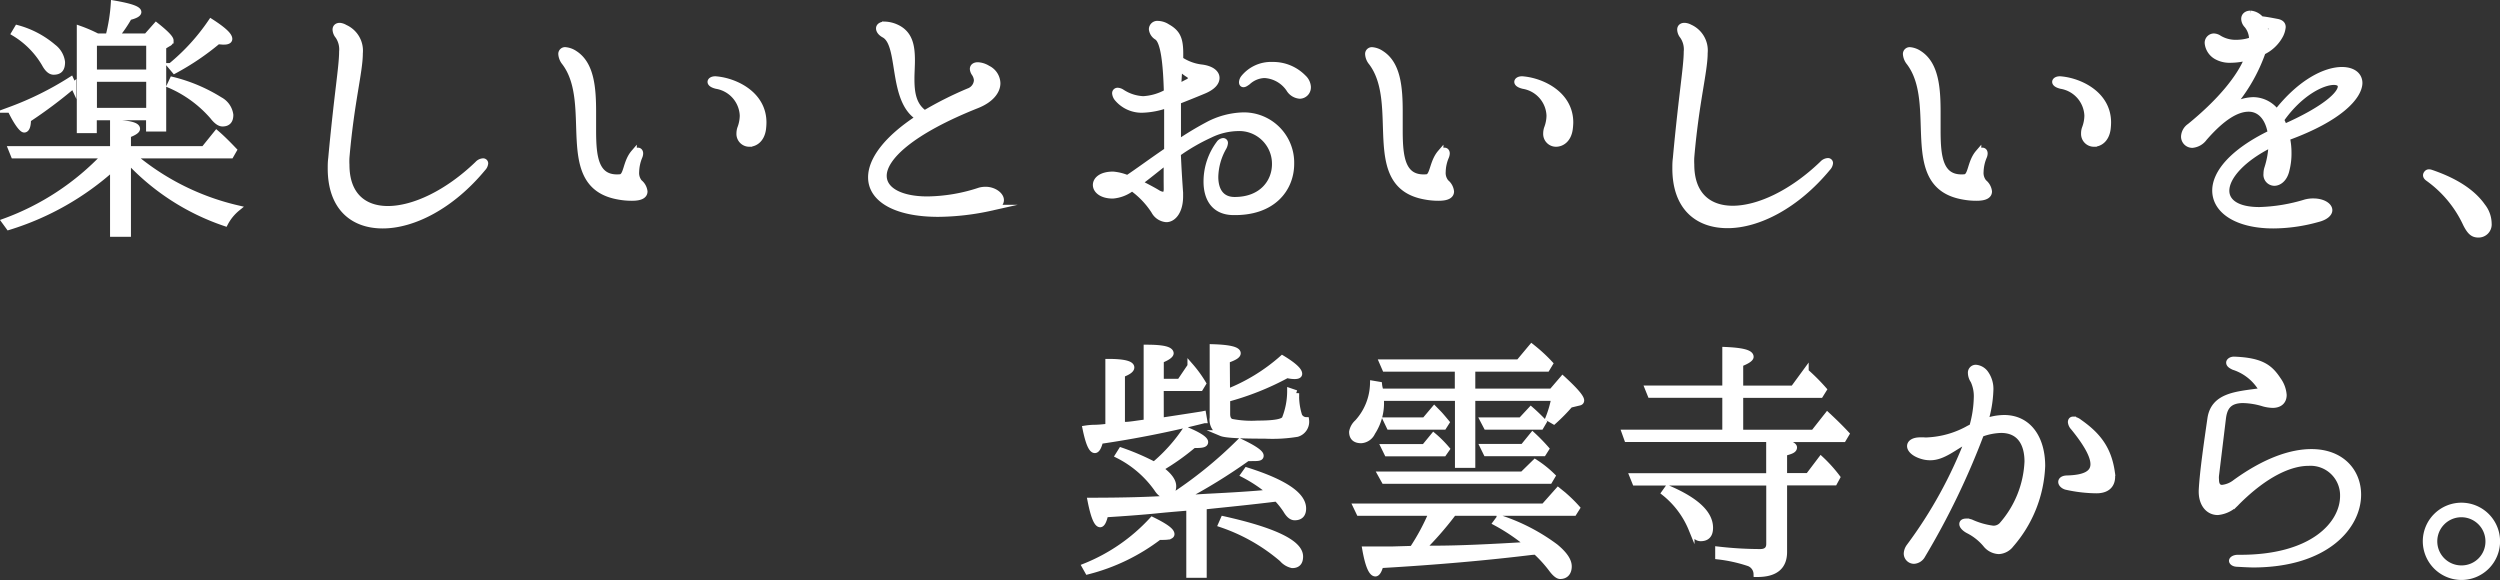 <svg xmlns="http://www.w3.org/2000/svg" viewBox="0 0 362.35 84.07"><rect x="0" y="0" width="362.35" height="84.07" fill="#333333" stroke="none"/><defs><style>.cls-1{fill:#fff;stroke:#fff;stroke-miterlimit:10;stroke-width:0.86px;}</style></defs><g id="レイヤー_2" data-name="レイヤー 2"><g id="web_design" data-name="web design"><path class="cls-1" d="M16.38,17.79c2.32.07,3.49.36,3.49.88,0,.26-.44.55-1.32.88v2.06h11l1.84-2.28c.77.66,1.58,1.47,2.5,2.43l-.44.77H19.21c.15.15.52.44,1.07.88A36.11,36.11,0,0,0,34.4,30.18a7,7,0,0,0-1.77,2.17,34,34,0,0,1-14.08-9.12V33.89H16.38V24.33A40.29,40.29,0,0,1,1.27,32.9l-.59-.81A37.66,37.66,0,0,0,15.2,22.53H2l-.37-.92H16.38Zm-5.74-5.41a67.78,67.78,0,0,1-6.58,4.93c0,1-.22,1.47-.55,1.47s-1.1-1-2-2.87a45.85,45.85,0,0,0,8.76-4.34ZM2.52,4.07A13.48,13.48,0,0,1,7.74,6.83,3.23,3.23,0,0,1,9,9C9,10,8.62,10.4,7.77,10.4c-.47,0-.91-.41-1.32-1.18A12.61,12.61,0,0,0,2.08,4.81Zm13.2,1.21A25.41,25.41,0,0,0,16.49.5c2.39.41,3.57.81,3.57,1.25,0,.26-.44.52-1.36.74a18.19,18.19,0,0,1-1.92,2.79h4.45l1.4-1.58c1.4,1.11,2.1,1.84,2.1,2.17a.49.49,0,0,1-.33.44l-.74.45V18.63H21.6V17h-8v1.87H11.56V4.18a20.63,20.63,0,0,1,2.54,1.1Zm-2.1,5.23h8V6.2h-8Zm8,.92h-8v4.63h8Zm3.38.14a23.65,23.65,0,0,1,6.88,2.91,2.89,2.89,0,0,1,1.51,2.17c0,.84-.37,1.25-1.14,1.25-.41,0-.88-.33-1.4-1a17.33,17.33,0,0,0-6.21-4.56Zm-.25-2a30,30,0,0,0,5.84-6.4c1.77,1.14,2.65,1.95,2.65,2.47,0,.25-.25.4-.81.4,0,0-.29,0-.84-.07a37,37,0,0,1-6.29,4.26Z"/><path class="cls-1" d="M47.93,24.41c0-.44,0-.92.07-1.44.85-9.26,1.58-13.31,1.58-15.48A3.45,3.45,0,0,0,49,5.21a1.54,1.54,0,0,1-.37-.92c0-.33.22-.55.62-.55A1.79,1.79,0,0,1,50,4a3.66,3.66,0,0,1,2.16,3.71c0,2.69-1.25,7.06-1.94,15.12a9.75,9.75,0,0,0,0,1.06c0,4.38,2.5,6.4,6,6.4,3.75,0,8.64-2.31,13-6.51a1.17,1.17,0,0,1,.78-.4.3.3,0,0,1,.33.29,1.16,1.16,0,0,1-.33.7c-4.56,5.52-10.12,8.31-14.53,8.31S47.93,30,47.93,24.41Z"/><path class="cls-1" d="M89.63,28.49c-9.16-1.62-3.2-13.42-7.8-19.45a2.17,2.17,0,0,1-.48-1.18A.55.55,0,0,1,82,7.27a2.86,2.86,0,0,1,1.29.48c2.42,1.54,2.68,5,2.68,8.53,0,.85,0,1.76,0,2.61,0,3.86.33,7.1,3.9,6.8,1-.07.77-2.13,2-3.56a.91.91,0,0,1,.59-.3c.19,0,.33.15.33.41a1.24,1.24,0,0,1-.11.47,6.08,6.08,0,0,0-.47,2.21,2.12,2.12,0,0,0,.47,1.51,2,2,0,0,1,.74,1.32c0,.52-.44.92-1.8.92A10.3,10.3,0,0,1,89.63,28.49Zm17.54-9.16a2.43,2.43,0,0,1,.11-.7,5.37,5.37,0,0,0,.37-1.87,4.55,4.55,0,0,0-3.79-4.31c-.59-.14-.88-.36-.88-.58s.33-.44.88-.37c2.76.26,6.8,2.17,6.8,6.25a8.35,8.35,0,0,1-.07,1c-.22,1.47-1.14,2.09-2,2.09A1.43,1.43,0,0,1,107.17,19.33Z"/><path class="cls-1" d="M145.08,29c0,.48-.4.92-1.43,1.11A36.56,36.56,0,0,1,136,31c-6.25,0-9.75-2.17-9.75-5.3,0-2.5,2.21-5.59,6.92-8.64-4.09-2.46-2.43-10.55-5-12-.55-.29-.77-.66-.77-.95s.29-.55.88-.55a4.32,4.32,0,0,1,1.55.36c2.06.89,2.35,2.76,2.35,4.86,0,.84-.07,1.76-.07,2.65,0,2,.25,3.86,1.91,5a52.11,52.11,0,0,1,6.36-3.2,1.78,1.78,0,0,0,1.21-1.61,2,2,0,0,0-.36-1A1.27,1.27,0,0,1,141,10c0-.33.26-.55.73-.55a3,3,0,0,1,1.44.47,2.46,2.46,0,0,1,1.4,2.14c0,1.14-.92,2.39-2.95,3.2-9.7,3.86-13.53,7.65-13.53,10.22,0,2.1,2.47,3.42,6.33,3.42A24.82,24.82,0,0,0,142,27.61a3.31,3.31,0,0,1,.85-.11C144.05,27.5,145.08,28.27,145.08,29Z"/><path class="cls-1" d="M187.15,23.74c0,3.61-2.65,7.18-8.57,7-2.72-.11-3.71-2.13-3.71-4.41a9.18,9.18,0,0,1,1.83-5.52.81.81,0,0,1,.59-.37.27.27,0,0,1,.26.3,1.7,1.7,0,0,1-.18.59,9,9,0,0,0-1.22,4.3c0,1.95.85,3.35,2.8,3.35,3.93,0,5.84-2.58,5.84-5.19a5.17,5.17,0,0,0-5.44-5.22,9.56,9.56,0,0,0-4,1,28.52,28.52,0,0,0-4.63,2.68c.07,1.73.18,3.6.33,5.7v.51c0,2.17-1,3.31-2,3.31a2.2,2.2,0,0,1-1.77-1.17,12.15,12.15,0,0,0-3.2-3.35,5.21,5.21,0,0,1-2.79,1.1c-1.62,0-2.46-.77-2.46-1.54s.8-1.51,2.5-1.51a7,7,0,0,1,2.09.52c1.51-1,3.53-2.5,5.74-4V18.45c0-1.1,0-2.21,0-3.24a11.52,11.52,0,0,1-3.57.7,4.61,4.61,0,0,1-3.6-1.58,1.38,1.38,0,0,1-.37-.81.36.36,0,0,1,.41-.37,1.27,1.27,0,0,1,.59.22,6.14,6.14,0,0,0,3.08,1,7.92,7.92,0,0,0,3.42-1c-.11-4.19-.47-7.39-1.43-8a1.51,1.51,0,0,1-.74-1.14.79.79,0,0,1,.89-.77,2.63,2.63,0,0,1,1.36.44c1.51.84,1.87,1.8,1.87,3.89v.85a7,7,0,0,0,3.09,1.14c1.44.18,2.17.81,2.17,1.51s-.62,1.36-1.84,1.87-2.61,1.07-3.75,1.51c0,1,0,2.13,0,3.38,0,.81,0,1.7,0,2.65A46.06,46.06,0,0,1,175,18.12a11.51,11.51,0,0,1,5.19-1.4A6.86,6.86,0,0,1,187.15,23.74ZM162.4,26.39a4.12,4.12,0,0,0-1.25-.22c-.48,0-.77.19-.77.37s.25.29.81.29A3.26,3.26,0,0,0,162.4,26.39Zm6.69-.14V23.38c-1.47,1.14-2.79,2.24-4,3.12,1.29.63,2.39,1.25,2.69,1.44a1.89,1.89,0,0,0,.81.29c.29,0,.51-.22.51-.81Zm1.69-13.65c.44-.22.89-.48,1.4-.73.33-.19.48-.37.48-.52s-.15-.4-.48-.59-.84-.62-1.25-.95C170.89,10.62,170.82,11.54,170.78,12.6Zm18.79,0a1.21,1.21,0,0,1-1.17,1.28,2,2,0,0,1-1.58-1,4.6,4.6,0,0,0-3.53-2,3.73,3.73,0,0,0-2.43,1c-.3.22-.48.33-.63.33s-.22-.11-.22-.3a1.17,1.17,0,0,1,.22-.59,5.1,5.1,0,0,1,4.2-1.91,6.11,6.11,0,0,1,4.48,1.84A2,2,0,0,1,189.57,12.57Z"/><path class="cls-1" d="M206.56,28.49c-9.16-1.62-3.2-13.42-7.79-19.45a2.09,2.09,0,0,1-.48-1.18.55.55,0,0,1,.62-.59,2.78,2.78,0,0,1,1.29.48c2.43,1.54,2.68,5,2.68,8.53,0,.85,0,1.76,0,2.61,0,3.86.33,7.1,3.9,6.8.95-.07.77-2.13,2-3.56a.89.89,0,0,1,.59-.3c.18,0,.33.15.33.41a1.47,1.47,0,0,1-.11.47,5.88,5.88,0,0,0-.48,2.21,2.13,2.13,0,0,0,.48,1.51,2,2,0,0,1,.73,1.32c0,.52-.44.92-1.8.92A10.37,10.37,0,0,1,206.56,28.49Zm17.54-9.16a2.43,2.43,0,0,1,.11-.7,5.37,5.37,0,0,0,.37-1.87,4.54,4.54,0,0,0-3.79-4.31c-.59-.14-.88-.36-.88-.58s.33-.44.88-.37c2.76.26,6.81,2.17,6.81,6.25a8.46,8.46,0,0,1-.08,1c-.22,1.47-1.14,2.09-2,2.09A1.43,1.43,0,0,1,224.1,19.33Z"/><path class="cls-1" d="M242.82,24.41c0-.44,0-.92.07-1.44.85-9.26,1.58-13.31,1.58-15.48a3.39,3.39,0,0,0-.59-2.28,1.59,1.59,0,0,1-.36-.92c0-.33.22-.55.62-.55a1.79,1.79,0,0,1,.78.22,3.66,3.66,0,0,1,2.16,3.71c0,2.69-1.25,7.06-1.94,15.12a9.75,9.75,0,0,0,0,1.06c0,4.38,2.5,6.4,6,6.4,3.75,0,8.64-2.31,13-6.51a1.17,1.17,0,0,1,.78-.4.3.3,0,0,1,.33.29,1.16,1.16,0,0,1-.33.7c-4.56,5.52-10.12,8.31-14.53,8.31S242.82,30,242.82,24.41Z"/><path class="cls-1" d="M284.52,28.49c-9.16-1.62-3.2-13.42-7.8-19.45a2.17,2.17,0,0,1-.48-1.18.55.55,0,0,1,.63-.59,2.86,2.86,0,0,1,1.29.48c2.42,1.54,2.68,5,2.68,8.53,0,.85,0,1.76,0,2.61,0,3.86.33,7.1,3.9,6.8,1-.07.77-2.13,2-3.56a.91.91,0,0,1,.59-.3c.19,0,.33.15.33.41a1.24,1.24,0,0,1-.11.47,6.08,6.08,0,0,0-.48,2.21,2.13,2.13,0,0,0,.48,1.51,2,2,0,0,1,.74,1.32c0,.52-.44.92-1.8.92A10.3,10.3,0,0,1,284.52,28.49Zm17.54-9.16a2.13,2.13,0,0,1,.11-.7,5.37,5.37,0,0,0,.37-1.87,4.55,4.55,0,0,0-3.79-4.31c-.59-.14-.88-.36-.88-.58s.33-.44.88-.37c2.76.26,6.8,2.17,6.8,6.25a8.35,8.35,0,0,1-.07,1c-.22,1.47-1.14,2.09-2,2.09A1.43,1.43,0,0,1,302.06,19.33Z"/><path class="cls-1" d="M331.66,19.88l-.19.08a10.38,10.38,0,0,1,.23,2.17,9.58,9.58,0,0,1-.3,2.53c-.29,1.29-1.1,1.84-1.76,1.84a1.17,1.17,0,0,1-1.14-1.32,2.55,2.55,0,0,1,.14-.85,12.67,12.67,0,0,0,.59-3.42c-4.26,2.1-6.54,4.75-6.54,6.73,0,1.62,1.54,2.8,4.78,2.8a25,25,0,0,0,6.69-1.11,4.38,4.38,0,0,1,1.14-.14c1.32,0,2.32.59,2.32,1.28,0,.45-.52,1-1.69,1.29a24.16,24.16,0,0,1-6.44.92c-5.22,0-8.42-2.13-8.42-5.07,0-2.5,2.43-5.59,8.05-8.31-.33-2.1-1.47-3.54-3.2-3.54S322.1,17,319.49,20a2.41,2.41,0,0,1-1.73,1,1.2,1.2,0,0,1-1.21-1.22,1.9,1.9,0,0,1,.84-1.47c4.34-3.53,7.28-7.06,8.42-10a9.42,9.42,0,0,1-2.54.36,3.88,3.88,0,0,1-2-.47,2.52,2.52,0,0,1-1.29-1.92.92.92,0,0,1,.88-1,1.41,1.41,0,0,1,.77.26,4.62,4.62,0,0,0,2.5.66,6.74,6.74,0,0,0,2.28-.4,3.23,3.23,0,0,0-.73-2.14,1.4,1.4,0,0,1-.41-.92c0-.47.37-.77.92-.77a2.21,2.21,0,0,1,1.51.81c.74.07,1.69.26,2.43.4.51.12.73.37.73.74a3.31,3.31,0,0,1-.33,1.14,5.54,5.54,0,0,1-2.57,2.46,24.3,24.3,0,0,1-4,7.21.39.39,0,0,0-.15.26c0,.11.08.15.19.15a.54.54,0,0,0,.22-.08,6.13,6.13,0,0,1,2.39-.55,4.26,4.26,0,0,1,3.38,1.77c3.49-4.45,7.1-6.14,9.45-6.14,1.55,0,2.54.73,2.54,1.91C341.92,14,339.16,17.13,331.66,19.88ZM328.31,5a5.54,5.54,0,0,0,1-.63c.11-.11.15-.18.15-.25s-.11-.22-.33-.3a5.41,5.41,0,0,0-1-.22A3.33,3.33,0,0,1,328.31,5Zm2.76,13.42c6-2.65,8.2-4.81,8.2-5.88,0-.44-.4-.66-1-.66-1.62,0-4.89,1.54-7.65,5.48A8.53,8.53,0,0,1,331.07,18.41Z"/><path class="cls-1" d="M357.43,32.5a16.79,16.79,0,0,0-5.51-6.66c-.3-.22-.37-.44-.22-.66s.33-.26.66-.15c4.12,1.4,6.29,3.2,7.47,4.89a4.08,4.08,0,0,1,.88,2.47A1.47,1.47,0,0,1,359.2,34C358.43,34,358,33.6,357.43,32.5Z"/><path class="cls-1" d="M157.25,82.09A26.66,26.66,0,0,0,167,75.36c1.88.92,2.8,1.58,2.8,2.06,0,.26-.37.4-1.11.4a4.8,4.8,0,0,1-.69,0,28.7,28.7,0,0,1-10.34,5Zm11-21.11c3.9-.59,6-.92,6.14-.95l.15.88a149.39,149.39,0,0,1-15.08,3c-.22.89-.48,1.33-.77,1.33-.48,0-.92-1-1.36-3.13a9.76,9.76,0,0,1,1.18-.11c.88,0,1.58-.11,2.13-.15V52.45c2.24,0,3.34.29,3.34.81,0,.33-.44.66-1.36,1v7.39l.44-.07c.67,0,1.7-.19,3.13-.37V50.39c2.32,0,3.46.26,3.49.81,0,.26-.47.63-1.43,1v3.13H171l1.54-2.28a17.64,17.64,0,0,1,1.84,2.53l-.4.66h-5.74Zm15.48,11.44c-4.08.48-7.17.77-9.26,1v9.9h-2.1V73.56c-2.24.18-3.9.33-4.93.44-1.87.18-4.27.37-7.24.55-.22,1-.48,1.44-.74,1.44-.48,0-.95-1.14-1.4-3.42,4.82,0,8.61-.11,11.37-.3A61.27,61.27,0,0,0,179.72,64c1.95.92,2.94,1.59,3,2s-.41.4-1.25.4a4.86,4.86,0,0,1-.66,0,81.31,81.31,0,0,1-9.45,5.81L174.9,72c3.57-.18,6.66-.36,9.23-.62a21.05,21.05,0,0,0-3.86-2.58l.44-.62q8.17,2.59,8.17,5.52c0,.84-.41,1.28-1.22,1.28-.47,0-.88-.37-1.28-1.06a11.76,11.76,0,0,0-1.33-1.66ZM171.85,62.27c1.88.77,2.83,1.4,2.83,1.8s-.55.44-1.69.44a33.51,33.51,0,0,1-4.85,3.42c1.28.92,1.91,1.77,1.91,2.54s-.41,1.25-1.21,1.25c-.41,0-.78-.29-1.18-.92A15.38,15.38,0,0,0,162.07,66l.44-.7a35,35,0,0,1,4.78,2.06A24.17,24.17,0,0,0,171.85,62.27Zm6-5.44a26.87,26.87,0,0,0,8-4.89c1.65,1,2.46,1.76,2.46,2.24q0,.33-.66.33a4.13,4.13,0,0,1-1.1-.15,39.85,39.85,0,0,1-8.68,3.46V60c0,.62.22,1,.62,1.14a15,15,0,0,0,3.79.25c2.39,0,3.68-.22,3.94-.7a10.87,10.87,0,0,0,.77-4l.88.3a9.58,9.58,0,0,0,.44,3.27,1.14,1.14,0,0,0,1,.63A1.84,1.84,0,0,1,188,62.89a22.11,22.11,0,0,1-4.67.26c-3.6,0-5.7-.11-6.32-.37a2.1,2.1,0,0,1-1.25-2.24V50.32c2.43.07,3.64.37,3.64.88,0,.33-.52.63-1.58,1Zm-.52,18.42c7.39,1.65,11.11,3.46,11.11,5.41,0,.84-.37,1.25-1.14,1.25a2.69,2.69,0,0,1-1.47-.89A26.73,26.73,0,0,0,177,76Z"/><path class="cls-1" d="M224.91,56.75l1.58-1.84c1.81,1.66,2.69,2.69,2.69,3.13,0,.18-.11.29-.37.33l-1.25.3a26.88,26.88,0,0,1-2.35,2.39l-.78-.45a15.61,15.61,0,0,0,.85-2.94H213.4v9.71h-2.09V57.67H200.16V58a7.78,7.78,0,0,1-1.25,4.67,1.92,1.92,0,0,1-1.61,1.14c-.89,0-1.33-.41-1.33-1.22a2.39,2.39,0,0,1,.77-1.36A8.63,8.63,0,0,0,199,55.61l.89.15a4.06,4.06,0,0,0,.11.59,2.47,2.47,0,0,0,.07.4h11.22V53.44H200.75l-.4-.92h19.78L222,50.28a22.48,22.48,0,0,1,2.65,2.43l-.44.73H213.4v3.31Zm-20.19,22.8a31.93,31.93,0,0,0,2.8-5.22H197l-.44-.92h27.21l2.06-2.32.73.59a20.48,20.48,0,0,1,2,1.95l-.44.7H210.68l-.22.29a47.57,47.57,0,0,1-4.3,4.9c.7,0,1.25,0,1.62,0,3.71,0,8.31-.22,13.75-.55a27.83,27.83,0,0,0-4.71-3.2l.52-.7a27.94,27.94,0,0,1,8.12,4.19c1.29,1.07,1.92,2,1.92,2.83s-.41,1.4-1.25,1.4c-.33,0-.78-.37-1.29-1.07a18.94,18.94,0,0,0-2.24-2.46L222,80c-6.28.77-13.6,1.43-21.91,1.91-.22.81-.48,1.21-.74,1.21-.55,0-1.06-1.17-1.47-3.49,1.8,0,3.13,0,4.05,0ZM222.49,67A15.33,15.33,0,0,1,225,69l-.41.69H200.64l-.51-.92h20.55Zm-14.71-3.83a16.35,16.35,0,0,1,1.91,1.91l-.44.63h-8.2l-.45-.92h5.85Zm.11-3.9.58.59c.26.26.63.7,1.18,1.36l-.4.63h-7.87l-.44-.92h5.55Zm14,.11c.55.48,1.17,1.07,1.84,1.77l-.41.7h-7.87l-.48-.92h5.48Zm.25,3.68a26.08,26.08,0,0,1,1.95,2l-.4.63h-8.27l-.45-.92h5.78Z"/><path class="cls-1" d="M235.83,63.63l-.33-.92h14.56V57.23H239.22l-.37-.92h11.21V50.72c2.47.11,3.68.41,3.68,1,0,.26-.51.62-1.51,1v3.6h7.69l1.8-2.46a28.76,28.76,0,0,1,2.61,2.61l-.48.77H252.23v5.48h10.63l2-2.54c.84.78,1.76,1.66,2.75,2.72l-.44.74H256.65c2.24.4,3.38.81,3.38,1.21s-.48.55-1.44.81V69h3.5l1.84-2.43a20.37,20.37,0,0,1,2.35,2.61l-.4.74h-7.29V80c0,2.17-1.32,3.23-4,3.2a1.71,1.71,0,0,0-1.07-1.55,21.7,21.7,0,0,0-4.49-1v-1a54.2,54.2,0,0,0,6.11.36c.84,0,1.29-.4,1.29-1.17v-8.9H237l-.37-.92h19.79V63.63Zm5.89,7.13c4.08,1.73,6.14,3.64,6.14,5.74,0,1-.44,1.51-1.36,1.51-.56,0-1-.44-1.33-1.33a13,13,0,0,0-3.93-5.25Z"/><path class="cls-1" d="M296,67.53a18.41,18.41,0,0,1-4.53,11.4,2.38,2.38,0,0,1-1.76.95,2.55,2.55,0,0,1-1.91-1,8,8,0,0,0-2.54-2c-.55-.3-.85-.66-.85-.92s.22-.37.59-.37a2.65,2.65,0,0,1,.66.11,11.09,11.09,0,0,0,3.2.92,1.66,1.66,0,0,0,1.29-.51,14.91,14.91,0,0,0,3.71-9.2c0-2.65-1.14-4.59-3.82-4.59a8.92,8.92,0,0,0-2.91.58,109.94,109.94,0,0,1-8.49,17.58,1.5,1.5,0,0,1-1.22.81,1.06,1.06,0,0,1-1.06-1.07,1.85,1.85,0,0,1,.37-1,64.9,64.9,0,0,0,8.53-15.48c-2.06,1.07-3.61,2.54-5.48,2.54a3.86,3.86,0,0,1-1.11-.15c-1.28-.36-1.83-1-1.83-1.47s.51-.84,1.47-.84c.14,0,.33,0,.51,0a3.66,3.66,0,0,0,.66,0,13.49,13.49,0,0,0,5.63-1.58,6.38,6.38,0,0,1,.74-.37,16.4,16.4,0,0,0,.66-4.23,5.33,5.33,0,0,0-.48-2.46,2.05,2.05,0,0,1-.37-1.1.71.71,0,0,1,.74-.78,1.94,1.94,0,0,1,1.36.78,3.89,3.89,0,0,1,.73,2.53,17.3,17.3,0,0,1-.77,4.49,8.2,8.2,0,0,1,2.8-.52C294.08,60.61,296,63.59,296,67.53Zm10.14,1.54c0,1.29-.8,2-2.28,2a20.76,20.76,0,0,1-4.41-.52c-.44-.14-.7-.44-.7-.7s.26-.51.92-.51c2.47-.07,3.75-.7,3.75-2.06,0-1.18-.95-2.94-2.9-5.33a1.32,1.32,0,0,1-.37-.77c0-.22.11-.37.33-.37a1.62,1.62,0,0,1,.88.37c2.73,1.91,4.27,3.89,4.75,7.35A3.84,3.84,0,0,1,306.1,69.07Z"/><path class="cls-1" d="M324.3,81.72c-.55,0-.8-.26-.8-.44s.29-.44.88-.44c10.85.11,15.22-4.93,15.22-8.94a4.71,4.71,0,0,0-5-4.81c-2.64,0-6.25,1.58-10.37,5.7a4.27,4.27,0,0,1-2.79,1.43c-1.43,0-2.43-1.29-2.32-3.27.15-2.72.78-7,1.25-10.26s3.61-3.5,6.84-3.94a.39.39,0,0,0,.44-.4.47.47,0,0,0-.14-.37,7.26,7.26,0,0,0-3.75-2.79c-.48-.22-.67-.41-.67-.63s.3-.44.7-.44c4.09.15,5.26,1.21,6.44,3a4.24,4.24,0,0,1,.77,2.13c0,.88-.55,1.44-1.62,1.44a5.85,5.85,0,0,1-1.25-.19,11,11,0,0,0-3-.51c-2.17,0-2.76,1.14-2.94,2.72l-1,8.23a3,3,0,0,0,0,.56c0,.88.37,1.21.88,1.21a3.74,3.74,0,0,0,1.95-.81c4.38-3.16,8.09-4.38,11-4.38,4.38,0,6.77,2.84,6.77,6.18,0,4.6-4.64,10.12-15.27,10.12C325.67,81.8,325,81.76,324.3,81.72Z"/><path class="cls-1" d="M351.59,78.45a5.17,5.17,0,1,1,5.18,5.18A5.19,5.19,0,0,1,351.59,78.45Zm9.08,0a3.92,3.92,0,1,0-3.9,3.93A3.88,3.88,0,0,0,360.67,78.45Z"/></g></g></svg>